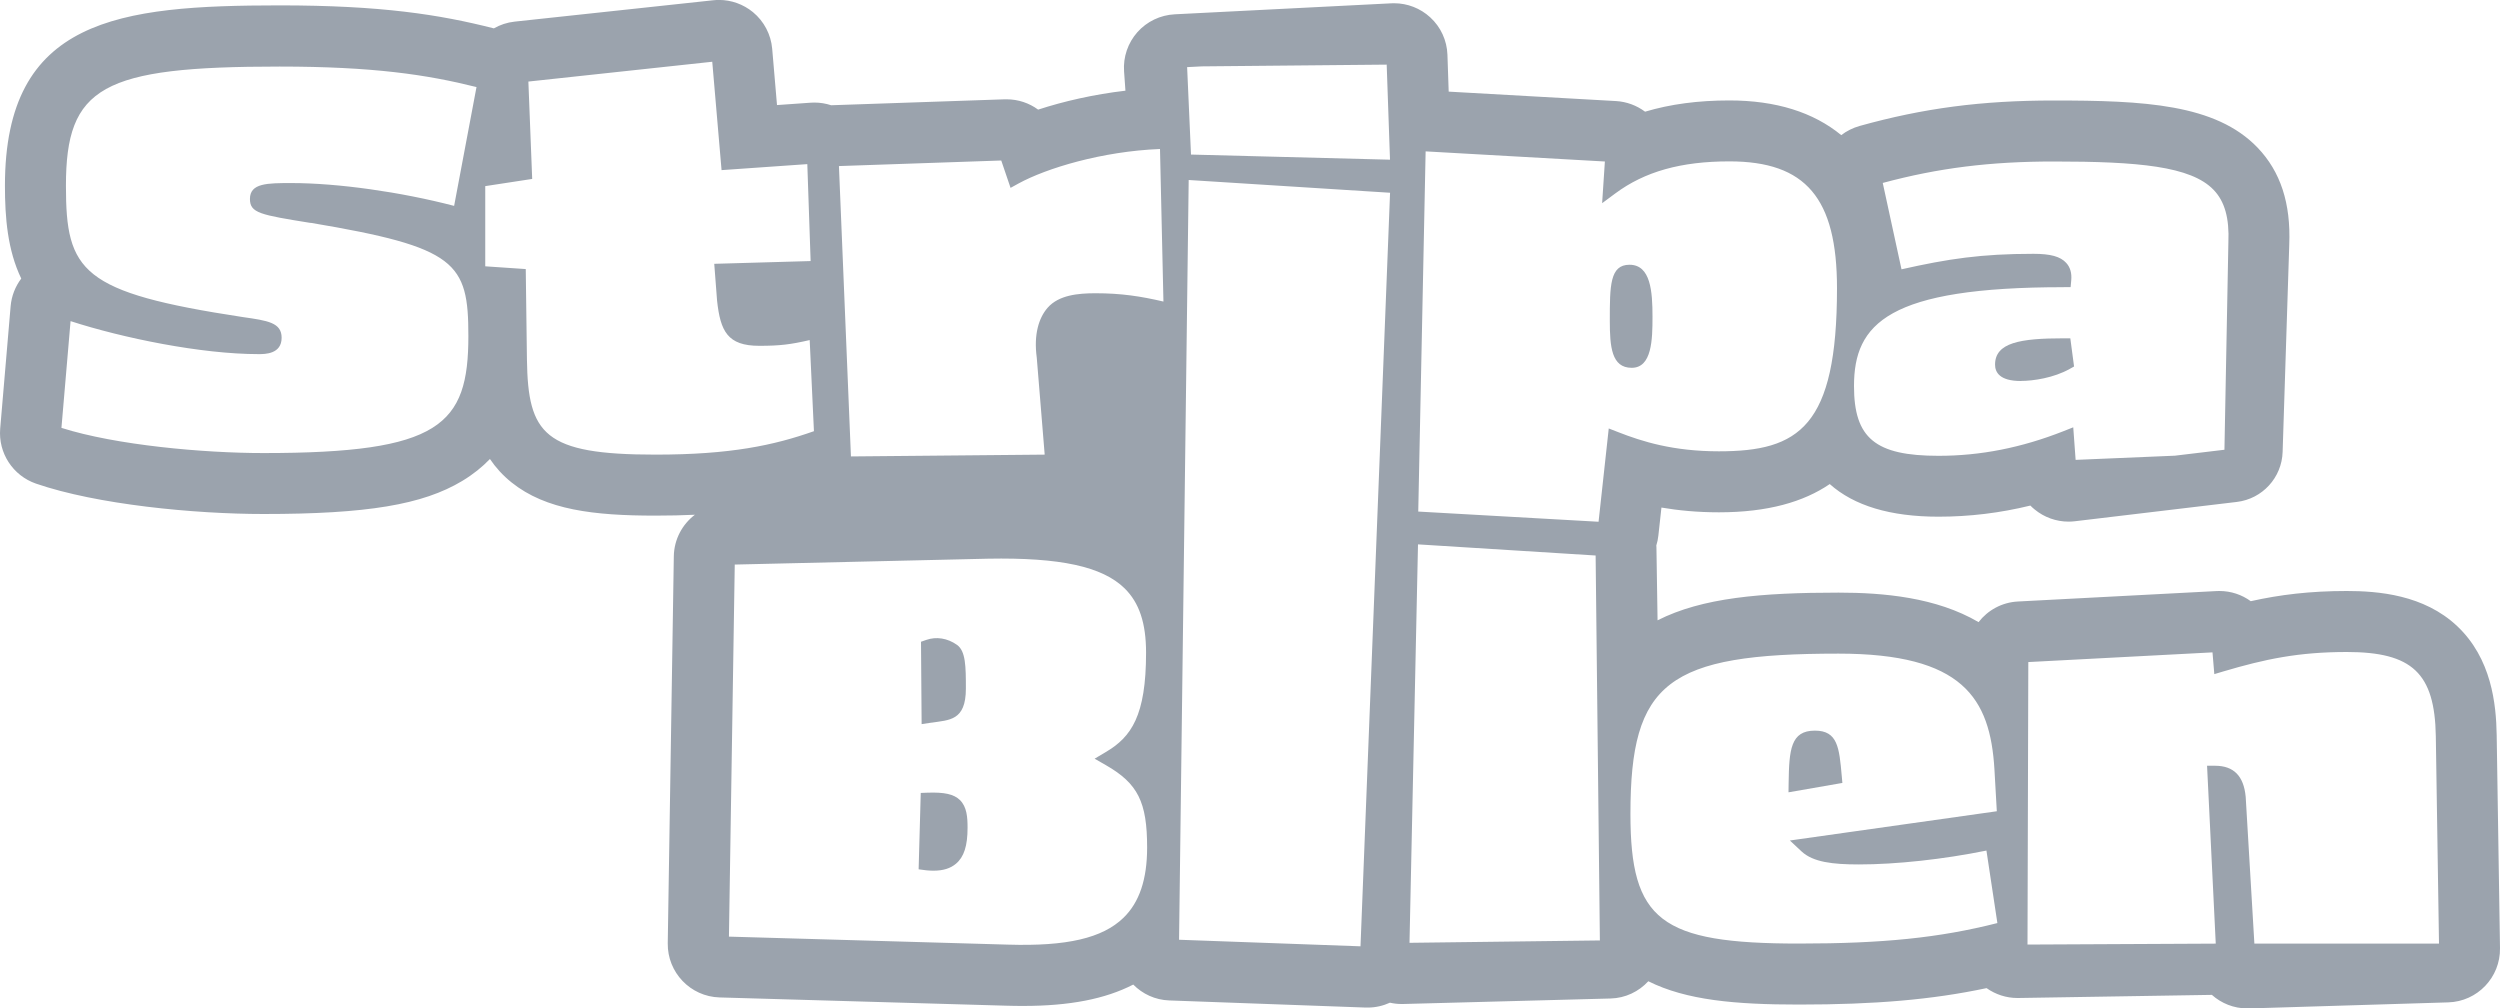 <svg xmlns="http://www.w3.org/2000/svg" id="Lager_2" data-name="Lager 2" viewBox="0 0 400 161.35"><defs><style>      .cls-1 {        fill: #9ba3ad;        stroke-width: 0px;      }    </style></defs><g id="Lager_1-2" data-name="Lager 1"><g><path class="cls-1" d="M148.36,126.83l-1.04.04-.34,12.22c.88.14,1.67.22,2.37.22,1.57,0,2.72-.37,3.61-1.12,1.28-1.08,1.85-2.86,1.85-5.75,0-1.65-.1-3.34-1.23-4.44-.97-.94-2.49-1.27-5.21-1.17Z"></path><path class="cls-1" d="M149.05,115.63c2.81-.45,5.49-.27,5.49-5.45,0-3.53-.02-6-1.42-7-1.54-1.09-3.32-1.35-4.9-.8l-.86.3.1,13.18,1.59-.24Z"></path><path class="cls-1" d="M323.33,60.95c2.02,0,5.28-.5,7.8-1.91l.72-.4-.6-4.51h-1.07c-6.95,0-10.97.69-10.97,4.21,0,1.2.71,2.62,4.12,2.62Z"></path><path class="cls-1" d="M260.72,42.36c-3.15,0-3.15,3.37-3.15,8.95,0,4.13.26,7.54,3.5,7.54s3.33-4.52,3.33-8.16c0-4.03-.28-8.33-3.68-8.33Z"></path><path class="cls-1" d="M399.47,117.64c-.08-5.02-.83-12.28-6.33-17.47-5.33-5.02-12.64-5.61-17.66-5.61-5.9,0-10.68.59-15.36,1.63-1.41-1.03-3.15-1.63-5.01-1.63-.15,0-.3,0-.45.01l-31.79,1.67c-2.57.13-4.83,1.4-6.3,3.3-6.77-3.97-15.21-4.72-22.4-4.72-12.38,0-21.83.81-28.96,4.43l-.18-11.65c0-.11-.01-.21-.02-.32.16-.51.27-1.05.33-1.6l.49-4.47c2.7.46,5.75.76,9.2.76,7.82,0,13.55-1.67,17.73-4.52,3.89,3.47,9.7,5.22,17.4,5.22,4.96,0,9.83-.59,14.7-1.78.21.22.44.43.68.62,1.54,1.27,3.46,1.95,5.43,1.95.34,0,.67-.02,1.01-.06l25.91-3.09c4.09-.49,7.2-3.89,7.33-8l1.06-33.16c.27-6.61-1.39-11.69-5.07-15.53-6.7-6.99-18.23-7.54-32.62-7.54-11.52,0-20.81,1.22-31.04,4.07-1.1.31-2.09.81-2.95,1.47-4.46-3.66-10.44-5.55-17.9-5.55-4.98,0-9.45.59-13.49,1.8-1.34-1-2.95-1.6-4.64-1.7l-26.78-1.51-.2-5.9c-.08-2.29-1.07-4.45-2.76-5.99-1.58-1.45-3.64-2.25-5.77-2.25-.14,0-.29,0-.43.01l-34.69,1.76c-2.29.12-4.44,1.15-5.96,2.86-1.52,1.72-2.29,3.97-2.13,6.26l.22,3.1c-5.08.59-9.89,1.7-13.97,3.03-1.43-1.05-3.18-1.65-5.04-1.65-.1,0-.2,0-.3,0l-27.78.95c-.85-.28-1.75-.43-2.66-.43-.2,0-.4,0-.6.02l-5.4.38-.77-9.01c-.2-2.29-1.31-4.4-3.08-5.86-1.54-1.26-3.46-1.95-5.43-1.95-.3,0-.61.02-.91.05l-31.79,3.42c-1.21.13-2.33.51-3.32,1.08-8.72-2.22-18.04-3.68-34.31-3.68C19,.88.79,2.95.79,29.7c0,5.11.41,10.3,2.61,14.87-.96,1.27-1.56,2.8-1.7,4.43L.03,68.58c-.33,3.9,2.03,7.52,5.73,8.8,9.75,3.35,25.31,4.86,36.41,4.86,16.54,0,25.45-1.48,31.79-5.29,1.74-1.05,3.2-2.23,4.43-3.51.92,1.36,2.05,2.62,3.46,3.75,5.5,4.41,13.18,5.31,23.01,5.31,2.26,0,4.36-.05,6.32-.14-2.01,1.53-3.33,3.94-3.37,6.65l-.97,61.91c-.07,4.67,3.62,8.53,8.29,8.67l45.84,1.32c.93.03,1.86.04,2.74.04,7.44,0,13.12-1.11,17.61-3.42,1.48,1.5,3.5,2.46,5.76,2.54l31.44,1.14c.11,0,.21,0,.32,0,1.27,0,2.47-.29,3.55-.78.61.14,1.23.21,1.86.21.08,0,.15,0,.23,0l33.2-.88c2.4-.06,4.54-1.12,6.05-2.76,6.08,3.04,13.92,3.73,24.1,3.73,12.18,0,21.3-.78,30.02-2.63,1.43,1.01,3.15,1.58,4.93,1.58.05,0,.09,0,.14,0l30.98-.5c1.51,1.35,3.51,2.17,5.68,2.17.09,0,.17,0,.26,0l31.88-.97c4.66-.14,8.35-4,8.28-8.67l-.53-34.07ZM330.18,45.94h1.12l.1-1.11c.1-1.15-.17-2.08-.81-2.77-.93-1.02-2.5-1.45-5.24-1.45-8.35,0-13.65.8-21.11,2.48l-3-13.82c8.92-2.4,17.18-3.43,27.37-3.43,13.44,0,21.94.74,25.57,4.54,1.78,1.85,2.53,4.53,2.36,8.43l-.63,33.15-7.93.95-15.88.67-.38-5.21-1.54.61c-6.75,2.66-13.29,3.95-20.01,3.95-10.12,0-13.53-2.82-13.53-11.16,0-10.02,5.49-15.82,33.56-15.82ZM49.7,35.65c23.37,3.92,25.24,6.33,25.24,18.12,0,14.27-4.52,18.72-32.77,18.72-9.62,0-23.61-1.26-32.34-4.03l1.46-17.08c8.34,2.7,20.87,5.28,30.09,5.28,1.01,0,3.68,0,3.68-2.62,0-2.42-2.21-2.74-6.22-3.31-25.86-3.94-28.29-7.26-28.29-21.01,0-15.86,5.75-19.07,34.17-19.07,15.01,0,23.61,1.3,31.52,3.28l-3.58,19.01c-8.55-2.23-18.61-3.65-26.01-3.65-3.87,0-6.66,0-6.66,2.54,0,2.27,1.67,2.54,9.71,3.84ZM104.87,72.74c-17.82,0-20.39-3.24-20.56-15.22l-.19-14.47-6.48-.44v-12.83l7.51-1.15-.61-15.58,29.42-3.17,1.49,17.34,13.72-.96.53,15.51-15.42.44.45,5.88c.53,4.9,1.67,7.24,6.75,7.24,3.32,0,4.99-.21,8.07-.92l.68,14.58c-6.41,2.26-13.33,3.75-25.35,3.75ZM179.76,146.84c-3.37,3.27-9.08,4.59-18.49,4.3l-44.64-1.28.93-59.53,40.53-.94c11.55-.21,18.28,1.25,21.85,4.75,2.34,2.3,3.43,5.56,3.43,10.28,0,10.11-2.36,13.49-6.43,15.9l-1.8,1.07,1.81,1.04c5.11,2.93,6.59,5.89,6.59,13.17,0,5.1-1.24,8.78-3.79,11.25ZM160.24,81.64h0s0,2.25,0,2.25h0v-2.25ZM175.29,46.92c-2.79,0-5.89.28-7.68,2.33-1.41,1.62-2.23,4.29-1.73,7.96l1.27,15.53-31,.29-1.92-46.46,25.97-.89,1.49,4.38,1.27-.7c4.48-2.45,13.36-5.15,22.64-5.52l.55,24.41c-3.63-.85-6.76-1.33-10.86-1.33ZM217.68,151.41l-29.03-1.05,1.54-121.56,32.22,2.04-4.73,120.57ZM190.56,24.73l-.62-13.99,2.36-.12,29.57-.28.53,15.21-31.85-.82ZM225.52,150.85l1.36-63.75,28.42,1.78.68,61.59-30.46.38ZM257.4,68.55l-1.63,14.93-28.85-1.63,1.18-57.63,28.68,1.62-.44,6.67,2.12-1.57c4.7-3.49,10.5-5.12,18.24-5.12,12.23,0,17.22,5.88,17.22,20.3,0,22.19-6.09,26.09-18.89,26.09-7.32,0-12.27-1.56-16.15-3.08l-1.49-.58ZM287.84,150.97c-22.18,0-26.97-3.68-26.97-20.74,0-21.1,5.91-25.65,33.29-25.65,19.86,0,24.27,7.09,24.95,18.52l.38,6.7-33.11,4.68,1.86,1.74c1.85,1.73,5,2.09,9.18,2.09,5.99,0,13.53-.82,20.41-2.22l1.75,11.6c-9.29,2.36-18.31,3.28-31.74,3.28ZM360.7,150.97l-1.39-23.48c-.31-3.34-1.92-4.97-4.9-4.97h-1.28l1.39,28.46-30.12.15.13-45.2,29.47-1.55.29,3.48,1.44-.43c6.65-1.97,12.02-3.11,19.76-3.11,10.48,0,14.07,3.4,14.24,13.47l.51,33.19h-29.53Z"></path><path class="cls-1" d="M294.68,124.16c-.4-4.53-.65-7.26-4.29-7.26-3.89,0-4.13,3.04-4.21,8.4l-.02,1.47,8.62-1.5-.1-1.12Z"></path></g></g></svg>